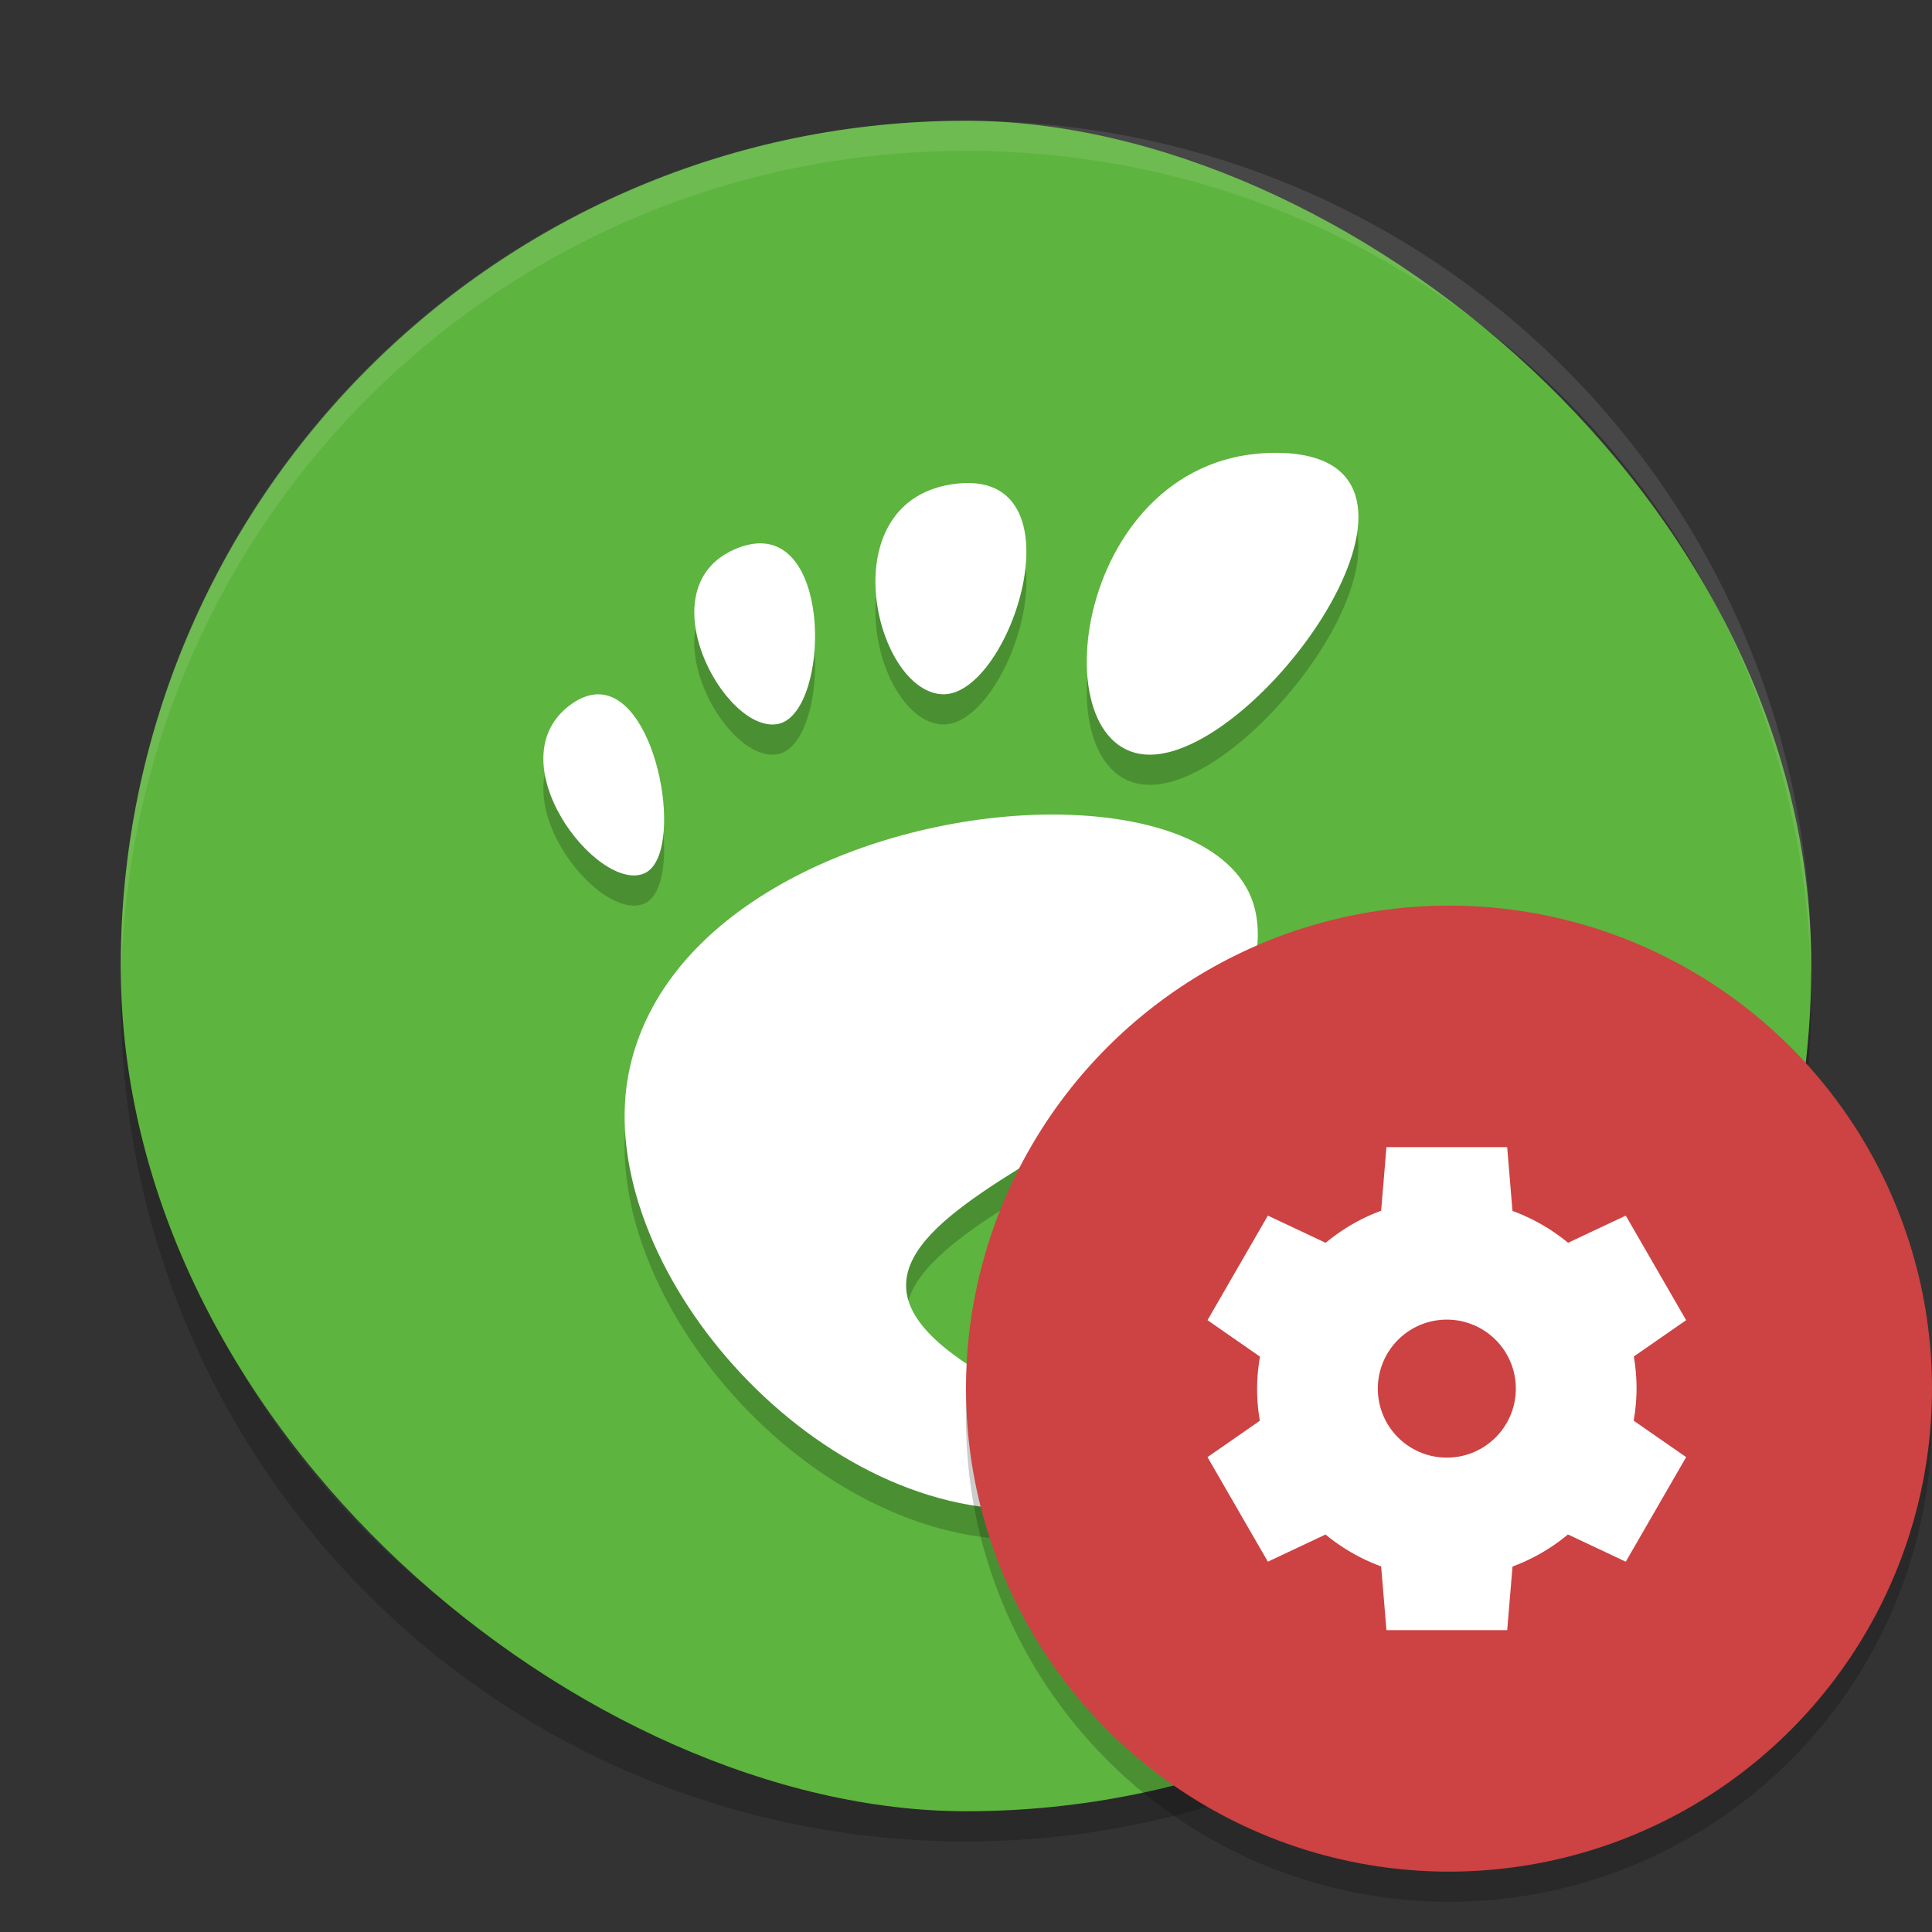 <?xml version="1.0" encoding="UTF-8" standalone="no"?>
<svg xmlns="http://www.w3.org/2000/svg" height="64" width="64" version="1">
 <rect width="100%" height="100%" fill="#333333" stroke="none"/>
 <path style="opacity:0.2" d="M 4.051,32 C 4.039,32.334 4,32.662 4,33 4,48.512 16.488,61 32,61 47.512,61 60,48.512 60,33 c 0,-0.338 -0.039,-0.665 -0.051,-1 -0.528,15.042 -12.776,27 -27.95,27 -15.174,0 -27.422,-11.958 -27.95,-27 z"/>
 <rect style="fill:#5db43e" ry="28" rx="28" transform="matrix(0,-1,-1,0,0,0)" height="56" width="56" y="-60" x="-60"/>
 <path style="opacity:0.1;fill:#ffffff" d="M 32 4 C 16.488 4 4 16.488 4 32 C 4 32.114 4.011 32.224 4.018 32.336 C 4.369 17.134 16.711 5 32 5 L 32.002 5 C 47.291 5 59.633 17.134 59.984 32.336 C 59.991 32.224 60.002 32.113 60.002 32 C 60.002 16.488 47.514 4 32.002 4 L 32 4 z"/>
 <path d="m 42.252,16 c -6.664,0 -7.913,10 -4.164,10 3.749,0 10.828,-10 4.164,-10 z m -10.182,1 c -0.117,-2.8e-4 -0.245,0.009 -0.377,0.021 -4.236,0.476 -2.745,6.858 -0.49,6.977 C 33.386,24.114 35.775,17.014 32.072,17 l -0.002,0 z m -6.795,2.002 c -0.241,-0.014 -0.509,0.028 -0.807,0.141 -3.172,1.204 -0.481,6.176 1.295,5.842 1.612,-0.303 1.843,-5.843 -0.488,-5.982 z M 19.855,24 c -0.283,-0.007 -0.589,0.086 -0.916,0.316 -2.607,1.845 0.878,6.302 2.412,5.611 C 22.694,29.322 21.838,24.068 19.855,24 Z m 15.299,3.984 c -5.617,-0.095 -13.027,2.724 -14.291,8.387 C 19.496,42.499 26.501,51 33.805,51 c 3.594,0 7.737,-3.248 8.514,-7.361 0.592,-3.136 -6.969,-1.88 -6.697,0.195 0.326,2.488 -1.824,3.719 -3.93,2.115 -7.176,-5.165 11.096,-7.654 9.922,-14.629 -0.365,-2.171 -3.089,-3.277 -6.459,-3.334 l 0,-0.002 z" style="opacity:0.2;fill:#000000;fill-opacity:1"/>
 <path style="fill:#ffffff" d="M 42.252 15 C 35.588 15 34.339 25 38.088 25 C 41.837 25 48.915 15 42.252 15 z M 32.07 16 C 31.953 16 31.825 16.009 31.693 16.021 C 27.457 16.498 28.948 22.879 31.203 22.998 C 33.386 23.114 35.775 16.014 32.072 16 L 32.07 16 z M 25.275 18.002 C 25.034 17.988 24.766 18.03 24.469 18.143 C 21.296 19.347 23.988 24.319 25.764 23.984 C 27.376 23.682 27.607 18.142 25.275 18.002 z M 19.855 23 C 19.572 22.992 19.266 23.086 18.939 23.316 C 16.332 25.162 19.818 29.619 21.352 28.928 C 22.694 28.322 21.838 23.068 19.855 23 z M 35.154 26.984 C 29.538 26.889 22.127 29.709 20.863 35.371 C 19.496 41.499 26.501 50 33.805 50 C 37.398 50 41.542 46.752 42.318 42.639 C 42.911 39.502 35.35 40.759 35.621 42.834 C 35.947 45.322 33.797 46.553 31.691 44.949 C 24.515 39.785 42.787 37.296 41.613 30.32 C 41.248 28.149 38.524 27.043 35.154 26.986 L 35.154 26.984 z"/>
 <circle style="opacity:0.2;fill-rule:evenodd;enable-background:new" cy="47" cx="48" r="16"/>
 <circle style="fill:#cd4242;fill-rule:evenodd;enable-background:new" cx="48" cy="46" r="16"/>
 <path d="m 45.928,38 -0.176,2.107 a 6.286,6.286 0 0 0 -1.837,1.063 l -1.915,-0.902 -2,3.464 1.739,1.208 a 6.286,6.286 0 0 0 -0.096,1.06 6.286,6.286 0 0 0 0.091,1.065 l -1.734,1.204 2,3.464 1.911,-0.9 a 6.286,6.286 0 0 0 1.841,1.056 l 0.176,2.112 4,0 0.176,-2.107 a 6.286,6.286 0 0 0 1.837,-1.063 l 1.915,0.902 2,-3.464 -1.739,-1.208 a 6.286,6.286 0 0 0 0.096,-1.06 6.286,6.286 0 0 0 -0.091,-1.065 l 1.734,-1.203 -2,-3.464 -1.911,0.9 a 6.286,6.286 0 0 0 -1.842,-1.056 l -0.176,-2.112 -4,0 z m 2,5.714 a 2.286,2.286 0 0 1 2.286,2.286 2.286,2.286 0 0 1 -2.286,2.286 2.286,2.286 0 0 1 -2.286,-2.286 2.286,2.286 0 0 1 2.286,-2.286 z" style="fill:#ffffff;enable-background:new"/>
</svg>
